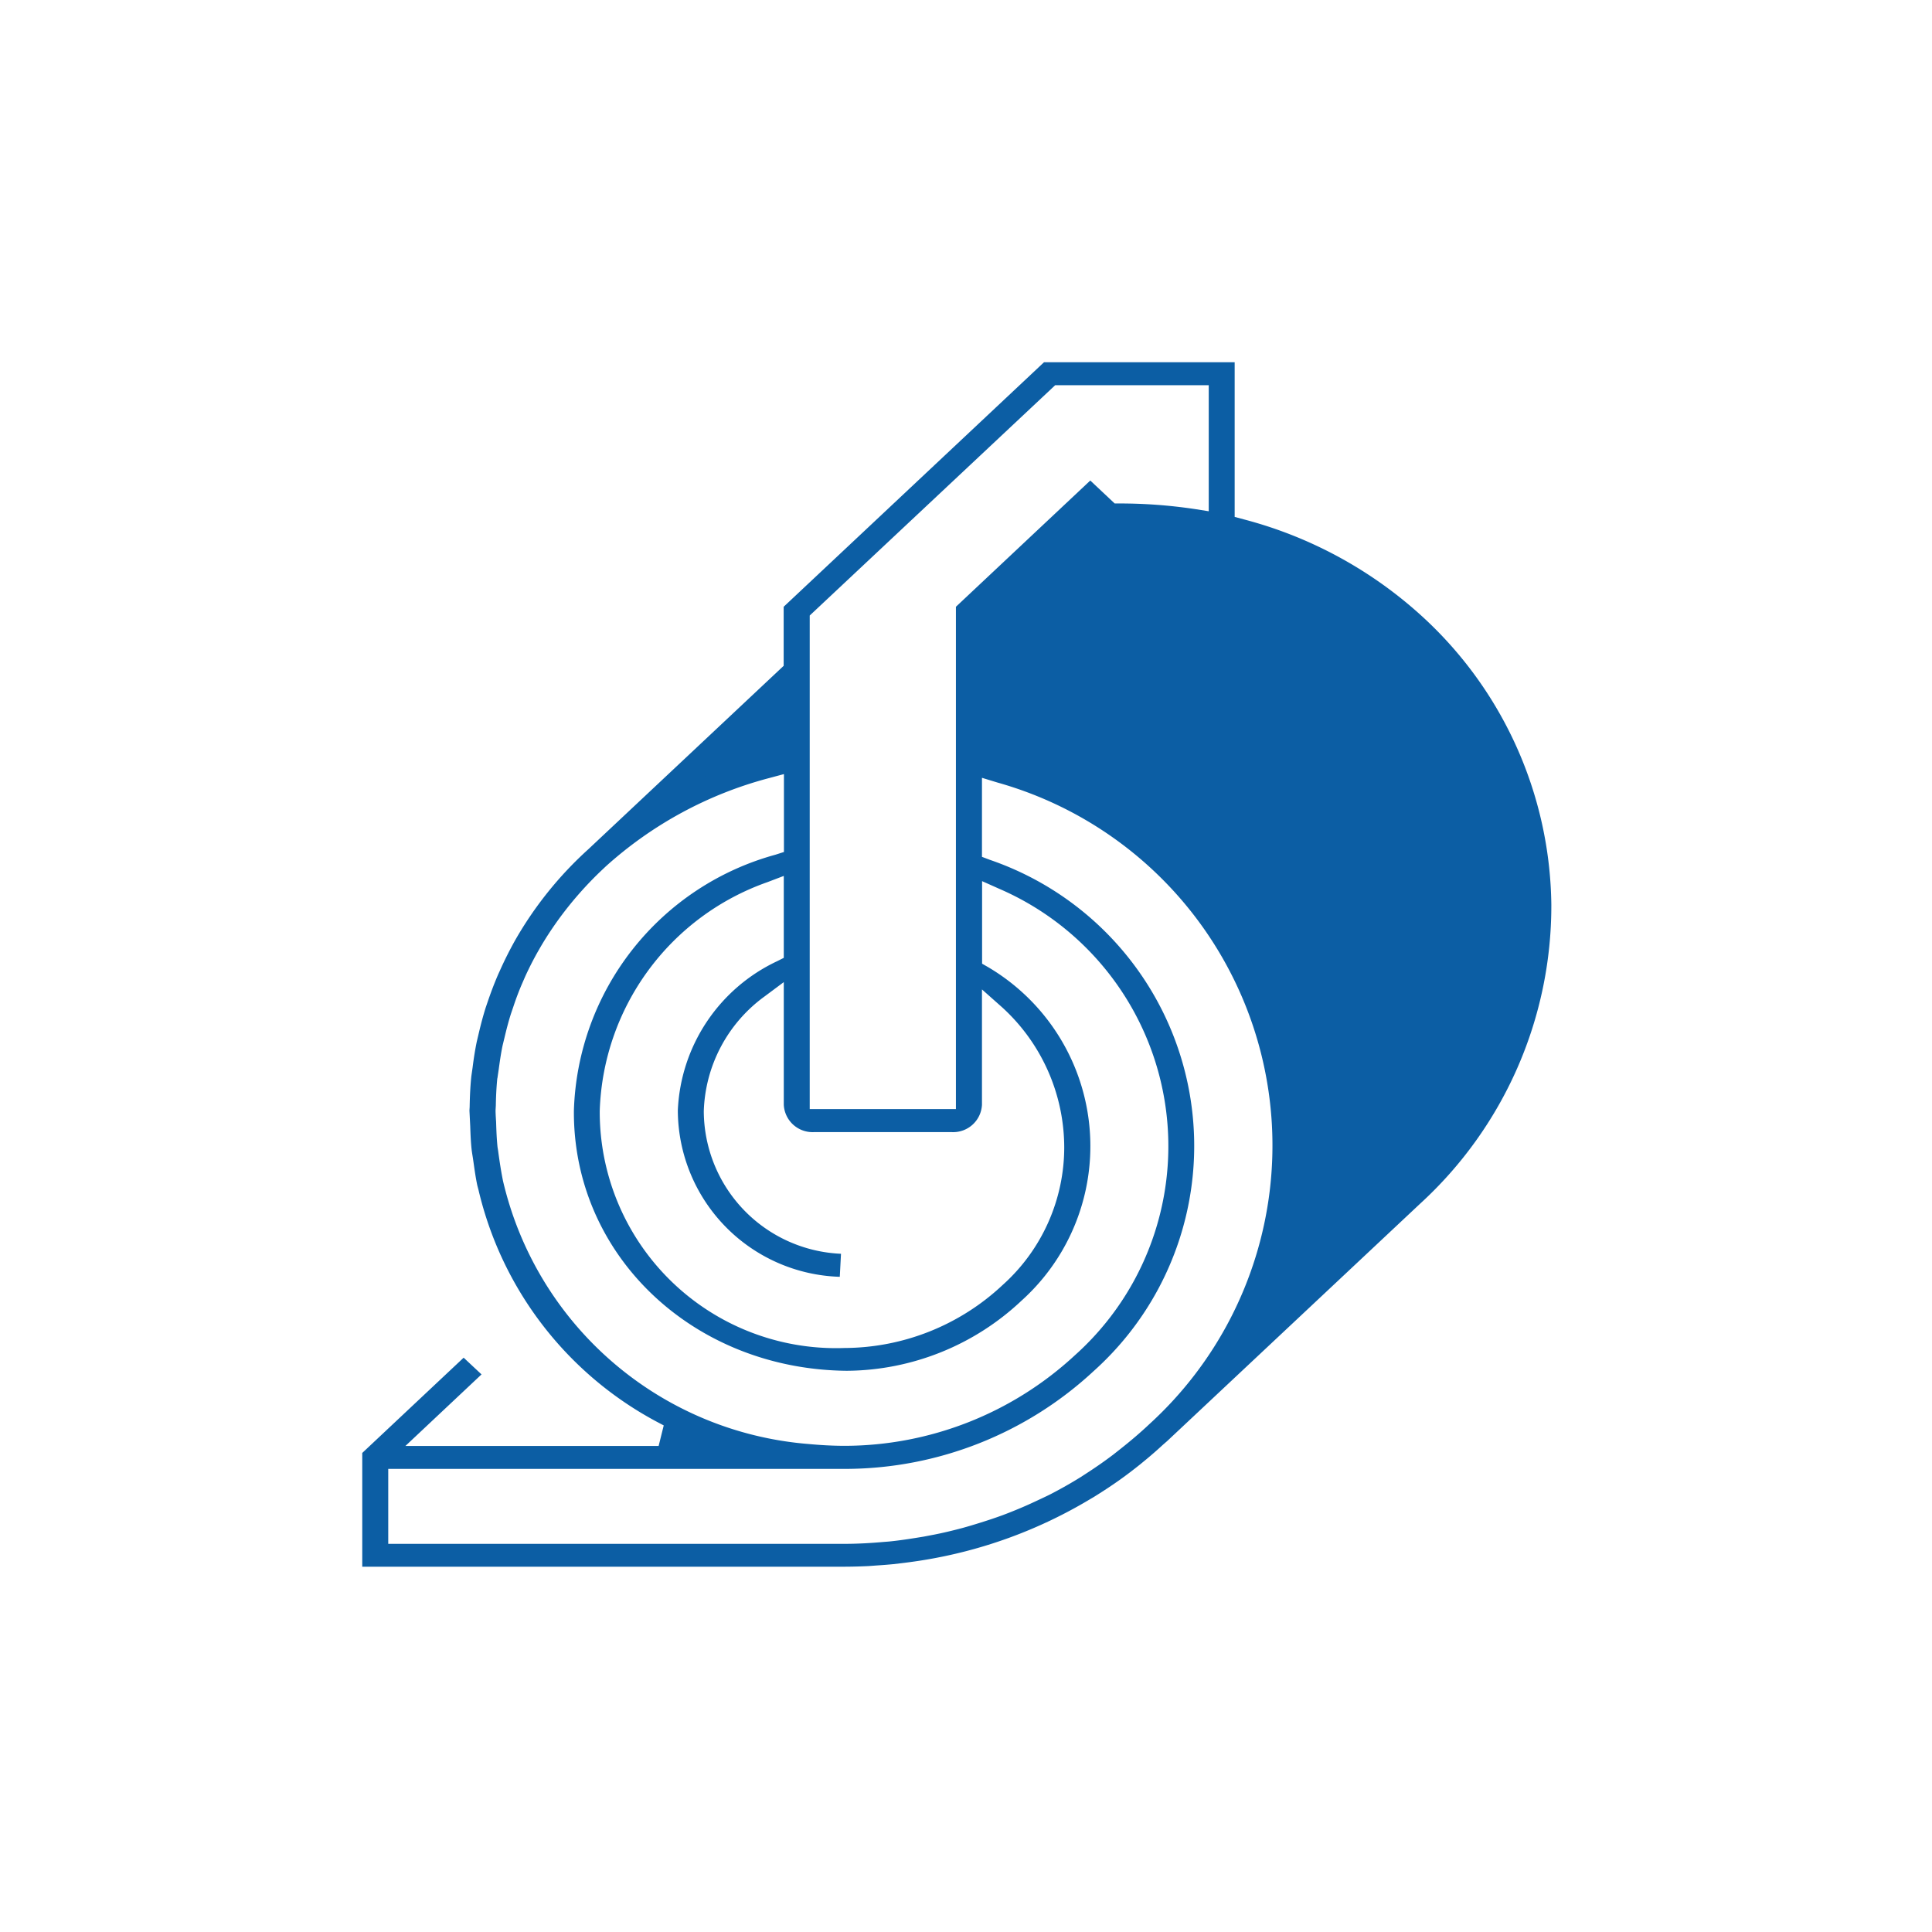 <svg xmlns="http://www.w3.org/2000/svg" xmlns:xlink="http://www.w3.org/1999/xlink" width="64" height="64" viewBox="0 0 64 64"><defs><clipPath id="a"><rect width="39.386" height="39.901" transform="translate(0 0)" fill="none"/></clipPath></defs><g transform="translate(-1088 -1719)"><rect width="64" height="64" transform="translate(1088 1719)" fill="none"/><g transform="translate(1100 1731)"><g clip-path="url(#a)"><path d="M0,36.131l3.359-3.156.592.554L1.429,35.9H9.818l.169-.681-.138-.073a11.744,11.744,0,0,1-6-7.736l-.036-.135c-.062-.286-.1-.587-.144-.888,0-.006-.039-.238-.044-.291-.029-.259-.039-.523-.048-.786l-.026-.521.007-.123c.006-.348.021-.684.056-1.016l.042-.292c.036-.289.08-.574.138-.853l.064-.271c.068-.29.143-.575.231-.855l.046-.135c.132-.39.246-.685.372-.976l.046-.1c.169-.379.328-.69.5-1a12.263,12.263,0,0,1,2.431-3.031l6.476-6.081V8.1L22.584,0H28.9V5.124l.3.08A14.028,14.028,0,0,1,35.09,8.4a13.144,13.144,0,0,1,4.3,9.575,13.374,13.374,0,0,1-4.348,9.9L26.66,35.741l-.137.119c-.174.161-.348.313-.525.461l-.237.195c-.214.171-.434.339-.659.5-.326.231-.6.407-.871.576l-.118.069a15.564,15.564,0,0,1-5.543,2.023l-.139.022c-.2.03-.406.058-.613.082l-.222.026c-.191.019-.384.033-.578.046l-.243.018c-.255.012-.517.02-.781.021L0,39.9Zm.861,3.011,15.108,0c.438,0,.872-.025,1.3-.063l.18-.014c.39-.039.77-.1,1.147-.162l.362-.069c.31-.061.617-.136.923-.217.2-.055.408-.118.609-.181.243-.076.484-.156.724-.244Q21.46,38.1,21.7,38c.245-.1.486-.21.725-.323,0,0,.287-.134.368-.176.346-.179.683-.369,1.012-.574l.284-.185c.268-.176.532-.361.789-.556L25.114,36c.335-.265.658-.538.967-.83a12.488,12.488,0,0,0-5.034-21.246l-.518-.158v2.618l.264.1A10.018,10.018,0,0,1,24.23,33.418a12.119,12.119,0,0,1-8.21,3.241H.861ZM4.474,23.721c-.03.3-.044.6-.049.9l-.009.159c0,.13.018.383.018.383.008.276.019.558.047.833l.02.125c.051.383.1.691.16.991a11.32,11.32,0,0,0,10.116,8.722c.395.037.792.06,1.2.061a11.254,11.254,0,0,0,7.63-3,9.292,9.292,0,0,0-2.509-15.454l-.565-.252v2.734l.2.115a6.884,6.884,0,0,1,1.115,11.04,8.52,8.52,0,0,1-5.8,2.331c-5.1-.049-9.07-3.836-9.037-8.62a9.08,9.08,0,0,1,6.678-8.476l.28-.09v-2.58l-.5.134A13.027,13.027,0,0,0,8.068,16.7l-.087.082a11.866,11.866,0,0,0-1.515,1.726c-.22.309-.409.6-.582.9l-.073.127q-.225.4-.416.819l-.087.2c-.113.259-.212.521-.3.787l-.083.244c-.082.258-.148.516-.209.772l-.068.281c-.054.259-.091.519-.126.778,0,0-.036.237-.044.3m8.945-6.494A8.313,8.313,0,0,0,7.867,24.8a7.826,7.826,0,0,0,8.108,7.854,7.7,7.7,0,0,0,5.239-2.087,6.127,6.127,0,0,0,2.04-4.556,6.287,6.287,0,0,0-2.059-4.644l-.666-.591v3.82a.954.954,0,0,1-.992.907H14.956a.954.954,0,0,1-.992-.907V20.534l-.64.477a4.884,4.884,0,0,0-2.01,3.8,4.748,4.748,0,0,0,4.545,4.722l-.04.763a5.535,5.535,0,0,1-5.365-5.511,5.733,5.733,0,0,1,3.292-4.945l.218-.11V17.016Zm11.4-11.794c-.4.024-.783.07-1.159.121l-.064.009-.11.052L20.529,8.4V13l.3.08A13.36,13.36,0,0,1,31.013,25.84a13.007,13.007,0,0,1-.715,4.341l-.051.148.589.381,3.573-3.356a12.664,12.664,0,0,0,4.116-9.374A12.436,12.436,0,0,0,34.47,8.927a13.793,13.793,0,0,0-9.371-3.5Zm-10,2.962V24.739h4.843V8.1l4.451-4.182.808.76h.079a16.82,16.82,0,0,1,2.576.185l.461.073V.76H22.955Zm-2.331,4.151.347.611.151-.043c.187-.052.376-.1.566-.143l.243-.058.139-.26.024-1.024v-.462Z" fill="#0C5EA4"/><path d="M14.325,10.822l-.2,2.335a25.138,25.138,0,0,1-2.822.612c.245-.165,2.045-3.07,3.027-2.947" fill="#0C5EA4"/><path d="M20.134,8.245,24.061,4.85a16.485,16.485,0,0,1,6.832,1.472c3.068,1.555,7.491,4.285,7.814,9.532A17.355,17.355,0,0,1,36.252,26.04c-.9,1.6-7.077,6.178-7.077,6.178S31.793,26.94,30.4,23.34s-3.313-8.5-10.268-10.183Z" fill="#0C5EA4"/></g></g></g></svg>